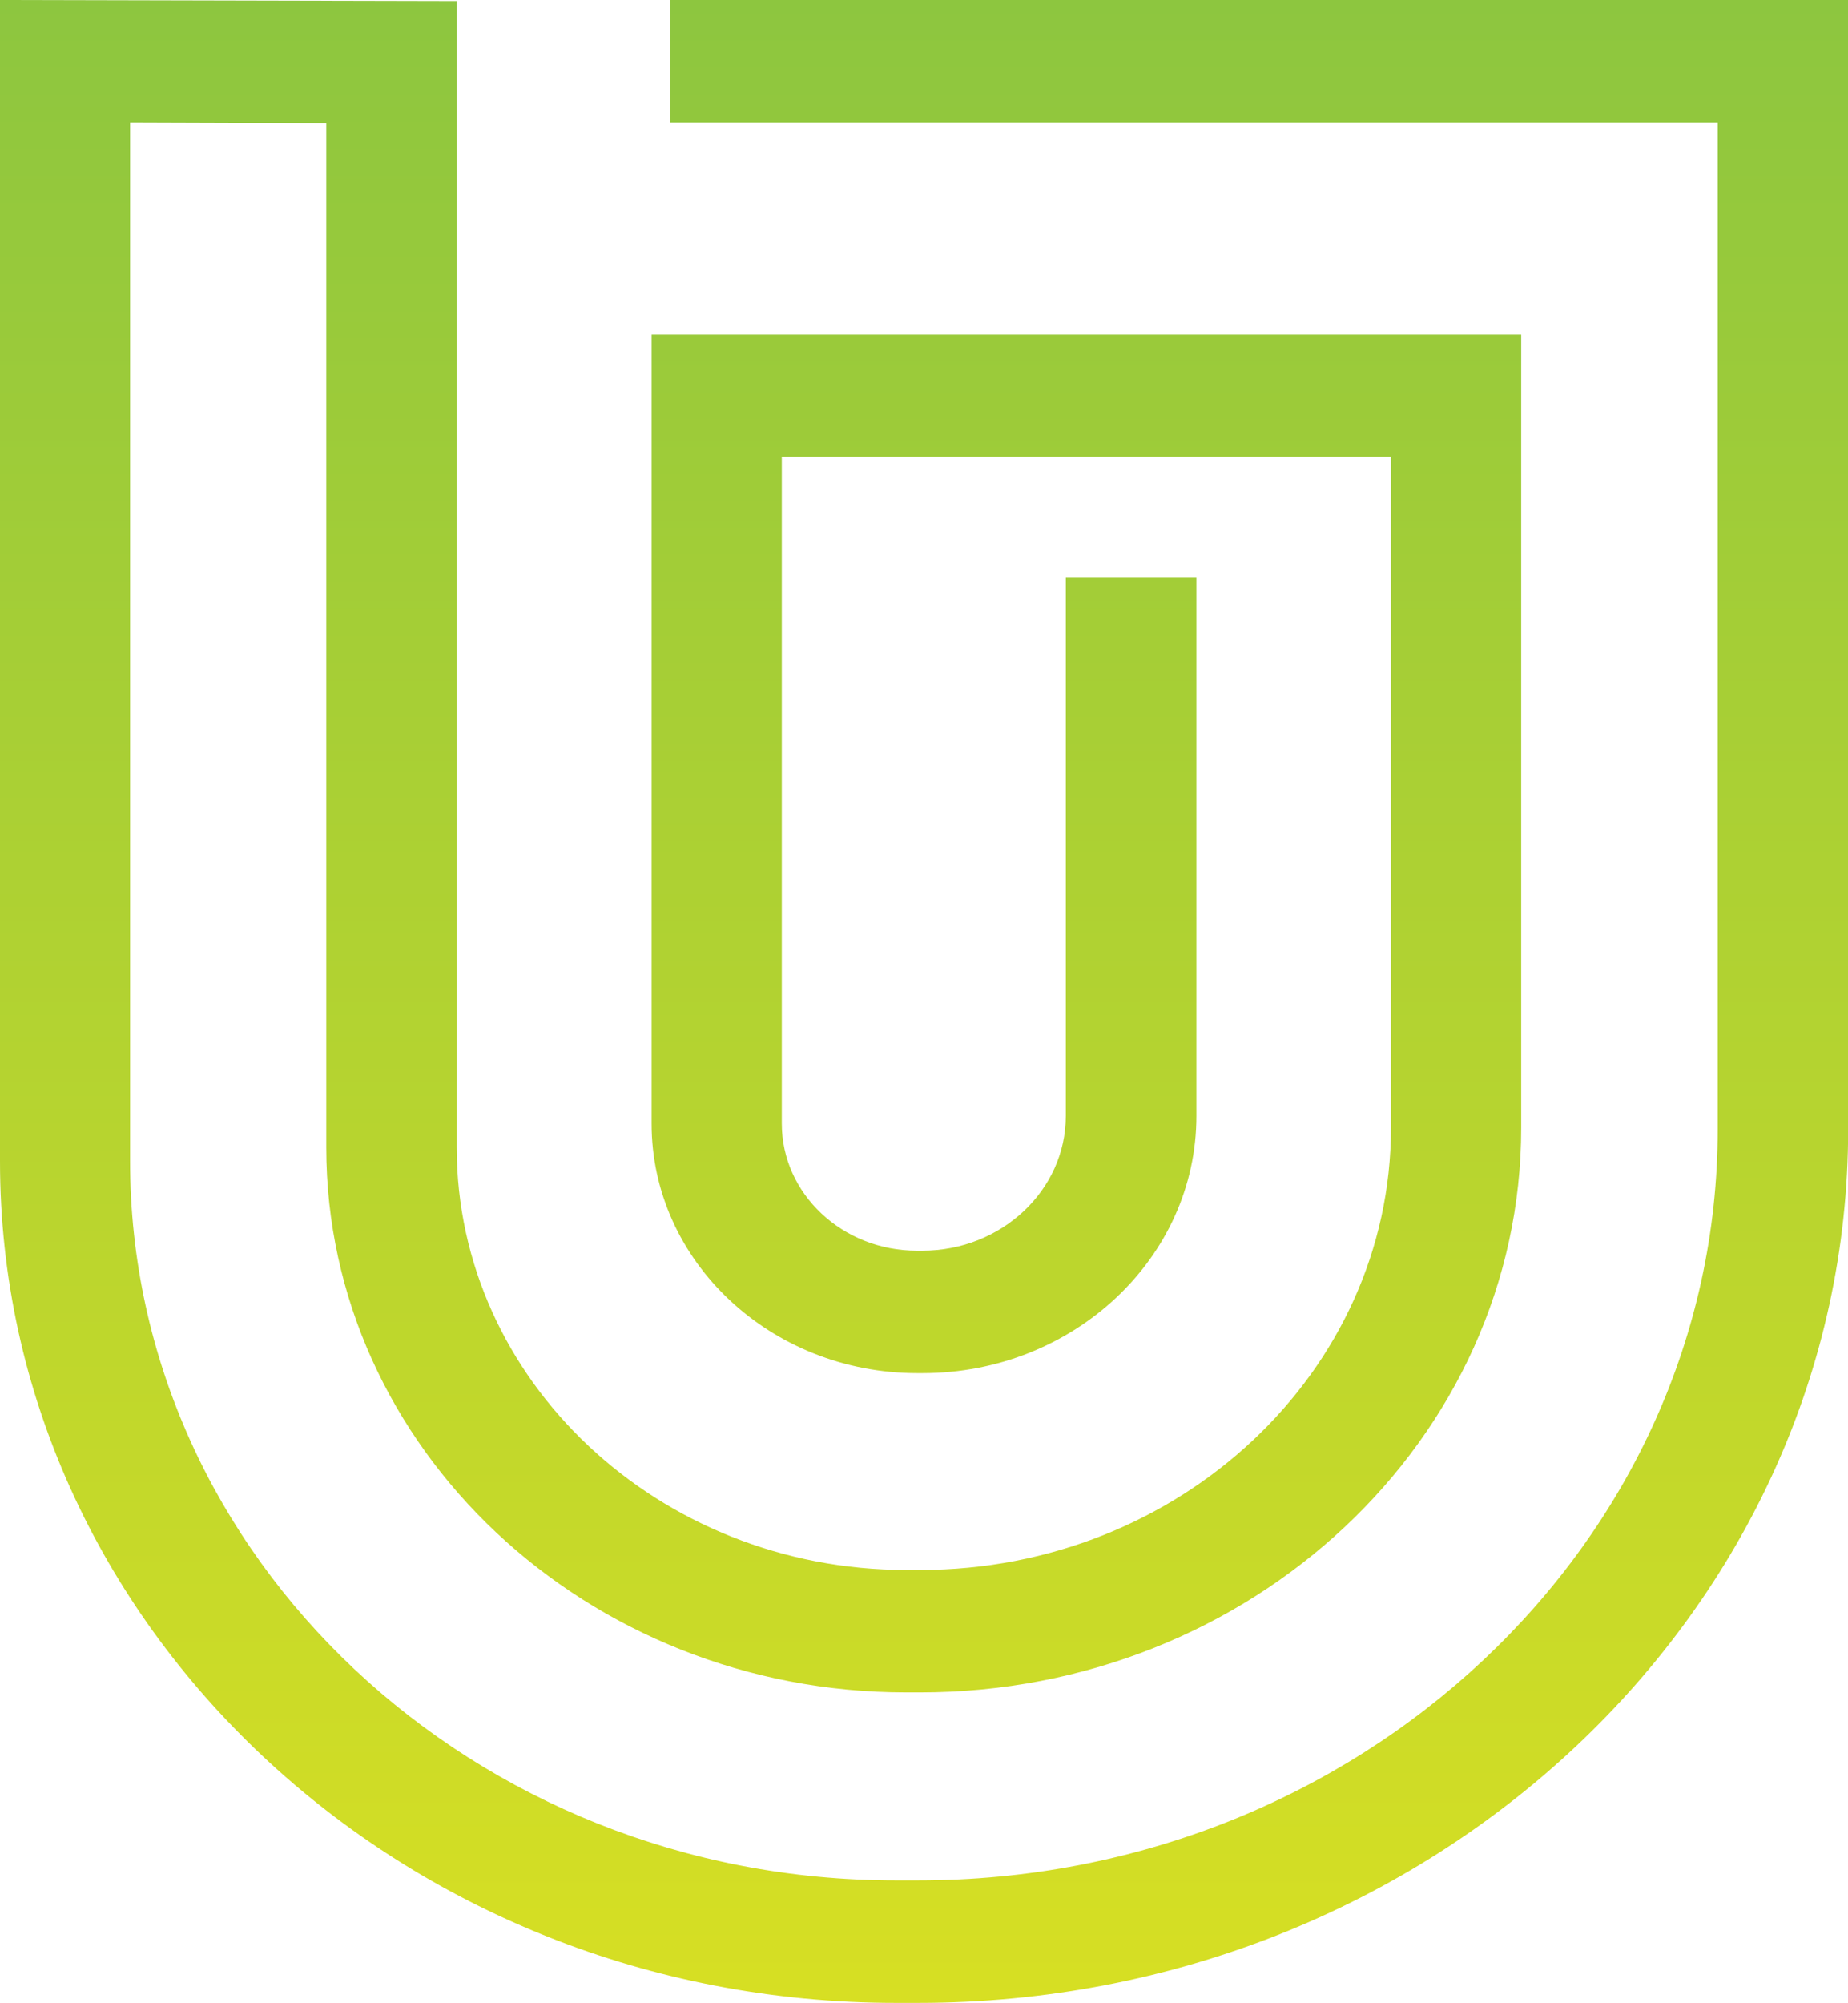 <svg xmlns="http://www.w3.org/2000/svg" xmlns:xlink="http://www.w3.org/1999/xlink" viewBox="0 0 246.21 266.68"><defs><style>.cls-1{fill:url(#linear-gradient);}</style><linearGradient id="linear-gradient" x1="409.98" y1="905.59" x2="676.66" y2="905.59" gradientTransform="matrix(0, 1, 1, 0, -782.48, -409.98)" gradientUnits="userSpaceOnUse"><stop offset="0" stop-color="#8dc63f"/><stop offset="1" stop-color="#d7df23"/></linearGradient></defs><title>Recurso 7</title><g id="Capa_2" data-name="Capa 2"><g id="OBJECTS"><path class="cls-1" d="M60.87.14,0,0V154.62c0,61.79,53.54,112.06,119.35,112.06h3c68.31,0,123.88-52.18,123.88-116.31V0H89.31V16.3H228.85V150.37c0,55.14-47.79,100-106.52,100h-3c-56.23,0-102-43-102-95.76V16.3l26.14.09v136.4c0,40,34.66,72.55,77.27,72.55h1.84c44.16,0,80.09-33.73,80.09-75.19V44.54H86.81V149.61c0,18.32,15.88,33.22,35.39,33.22h.72c20.12,0,36.48-15.36,36.48-34.25V76.86H142v71.72c0,9.9-8.58,17.95-19.12,17.95h-.72c-9.94,0-18-7.59-18-16.92V60.84h81.16v89.31c0,32.47-28.13,58.89-62.72,58.89h-1.84c-33,0-59.91-25.24-59.91-56.25V.14Z"/></g></g></svg>